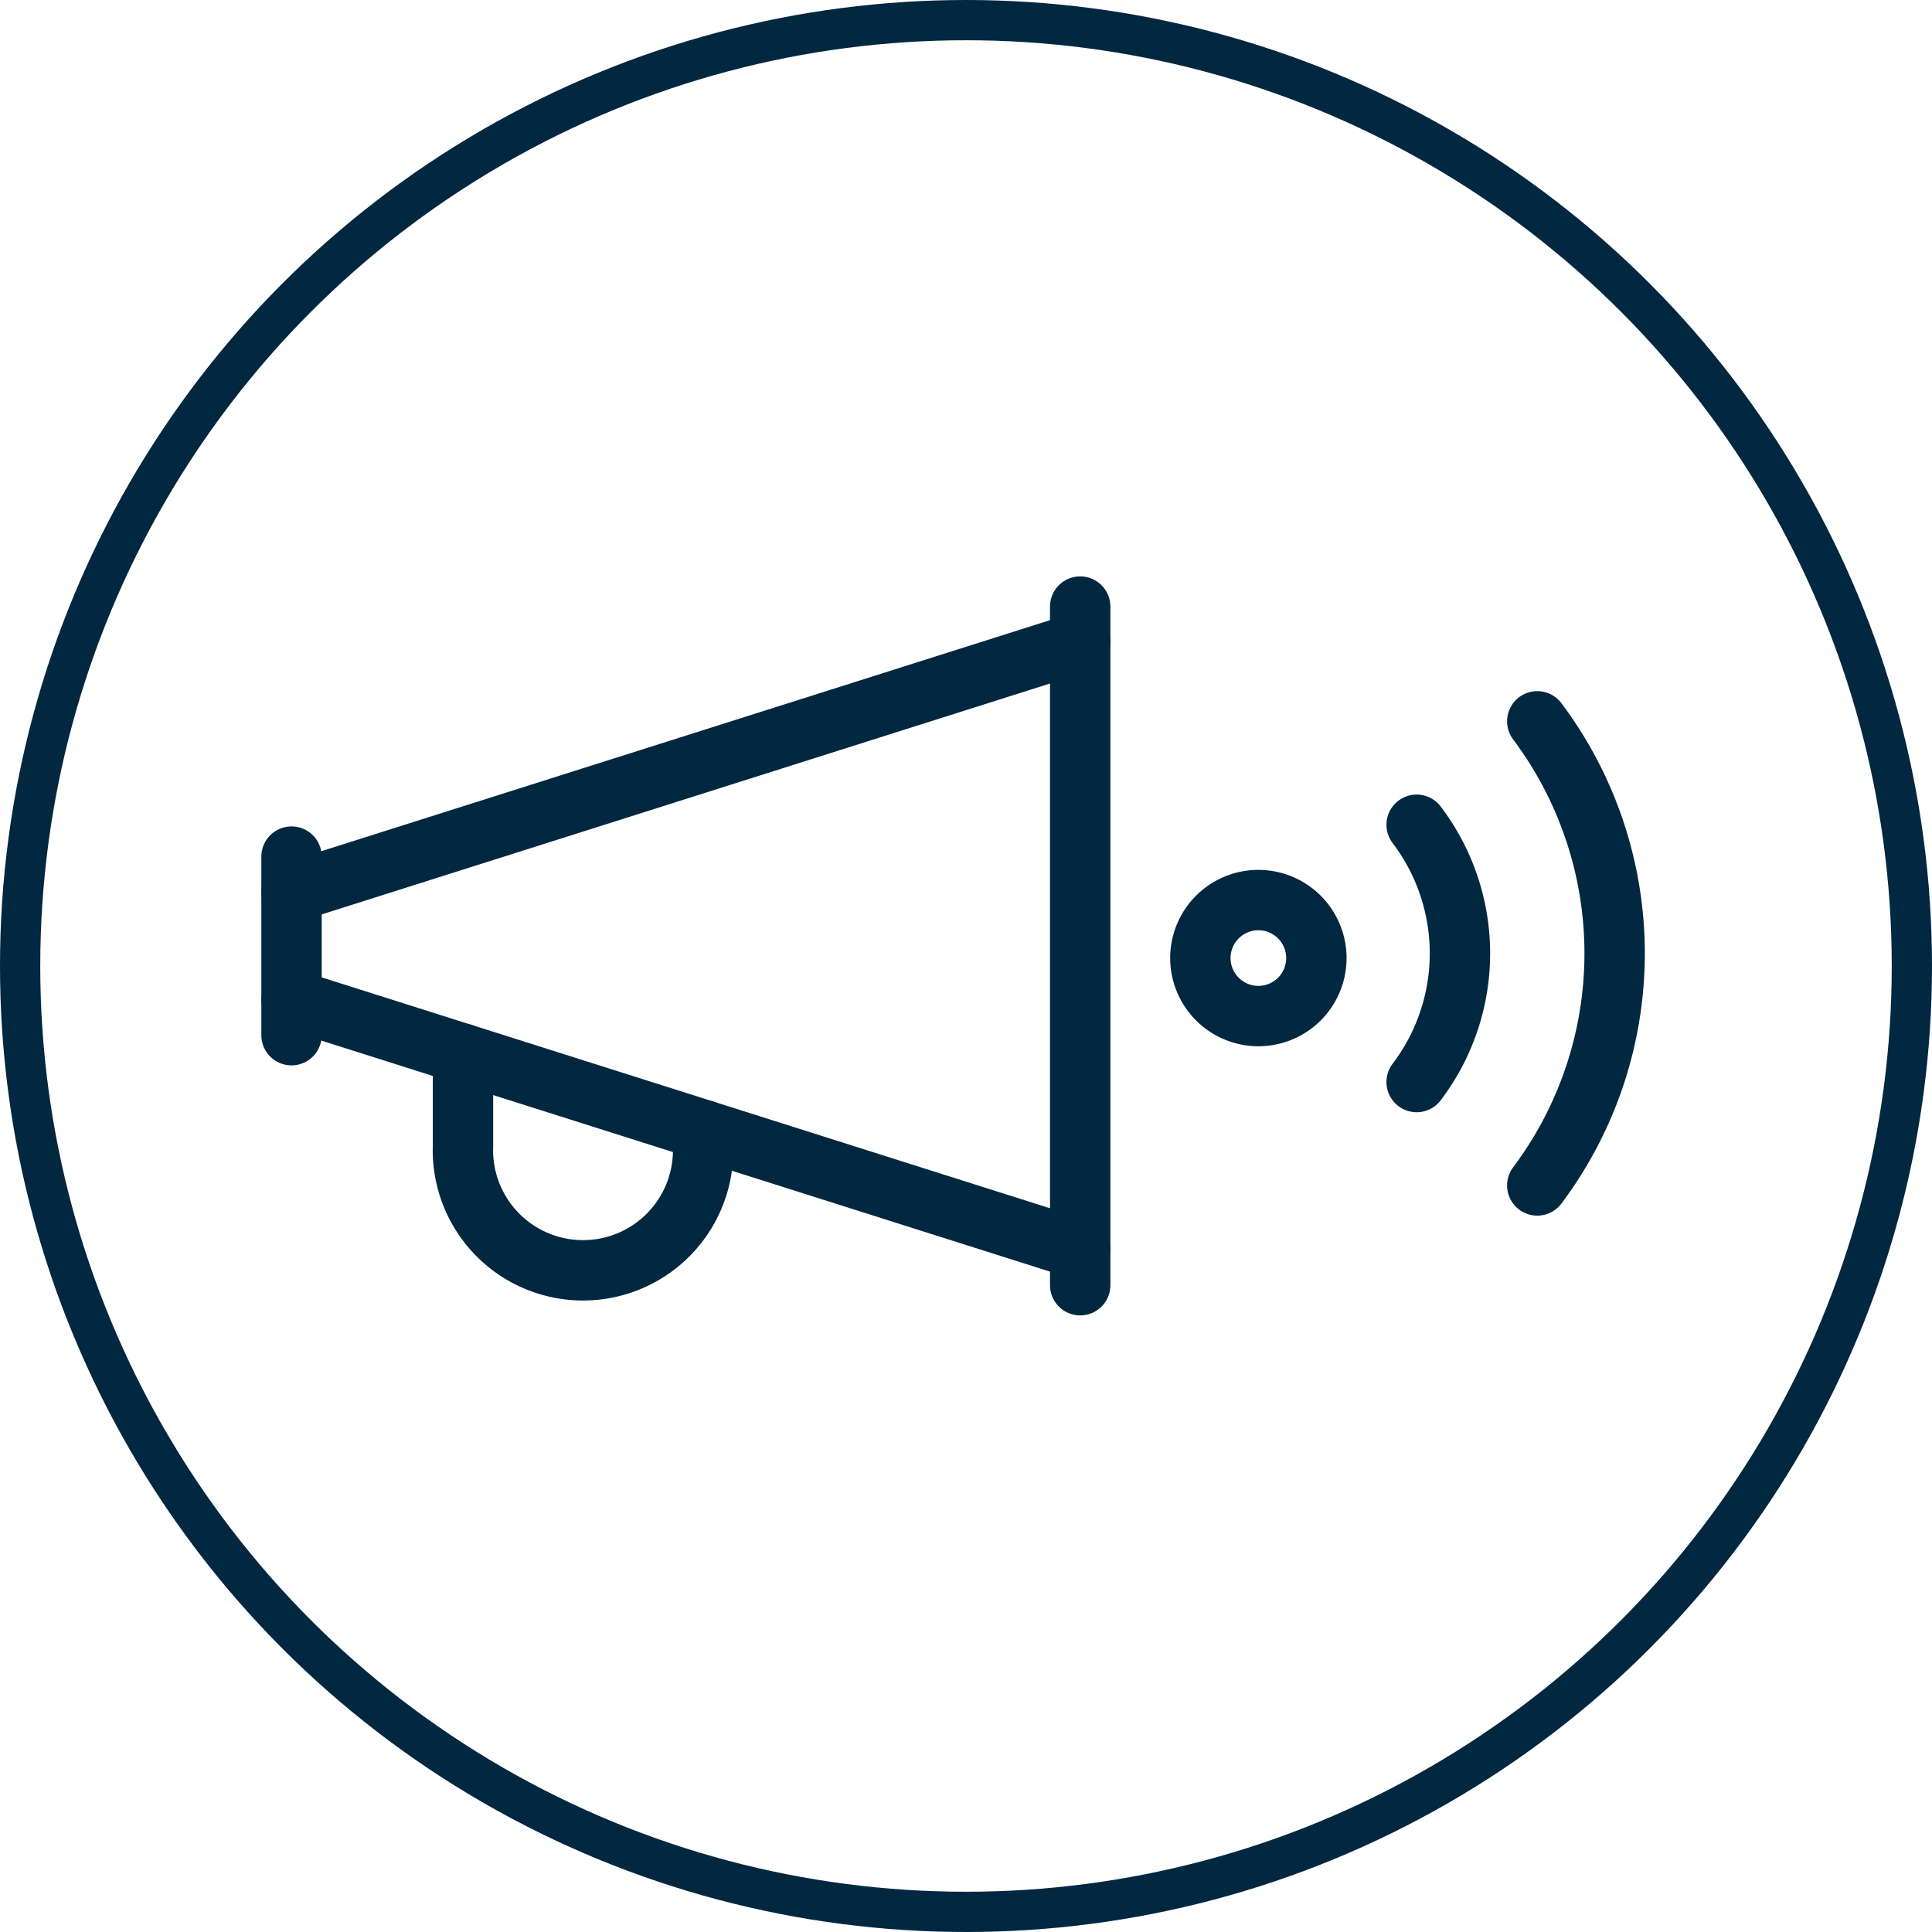 <svg xmlns="http://www.w3.org/2000/svg" width="48" height="48" viewBox="0 0 48 48"><defs><style>.a,.b,.d{fill:none;}.a,.b{stroke:#022741;}.a{stroke-linecap:round;stroke-linejoin:round;stroke-width:1.5px;}.c{stroke:none;}</style></defs><g transform="translate(-603 -574)"><g transform="translate(379.763 -3254.93)"><g transform="translate(230.48 3844)"><path class="a" d="M230.48,3851v4.437" transform="translate(-230.48 -3844.788)"/><path class="a" d="M252.56,3844v16.861" transform="translate(-232.966 -3844)"/><path class="a" d="M230.48,3851.212,250.074,3845" transform="translate(-230.48 -3844.113)"/><path class="a" d="M230.48,3855l19.594,6.212" transform="translate(-230.48 -3845.238)"/><path class="a" d="M235.28,3856.52v2.289a2.984,2.984,0,1,0,5.963-.029v-.366" transform="translate(-231.02 -3845.409)"/></g></g><path class="a" d="M6.392,1.076A5.285,5.285,0,0,0,0,1.076" transform="translate(639.272 594.491) rotate(90)"/><path class="a" d="M11.531,1.922h0A9.608,9.608,0,0,0,0,1.922H0" transform="translate(643.115 591.921) rotate(90)"/><path class="a" d="M386.941,370.383a1.441,1.441,0,1,0-1.441-1.441A1.442,1.442,0,0,0,386.941,370.383Z" transform="translate(247.323 228.861)"/><g class="b" transform="translate(603 574)"><circle class="c" cx="24" cy="24" r="24"/><circle class="d" cx="24" cy="24" r="23.5"/></g></g></svg>
